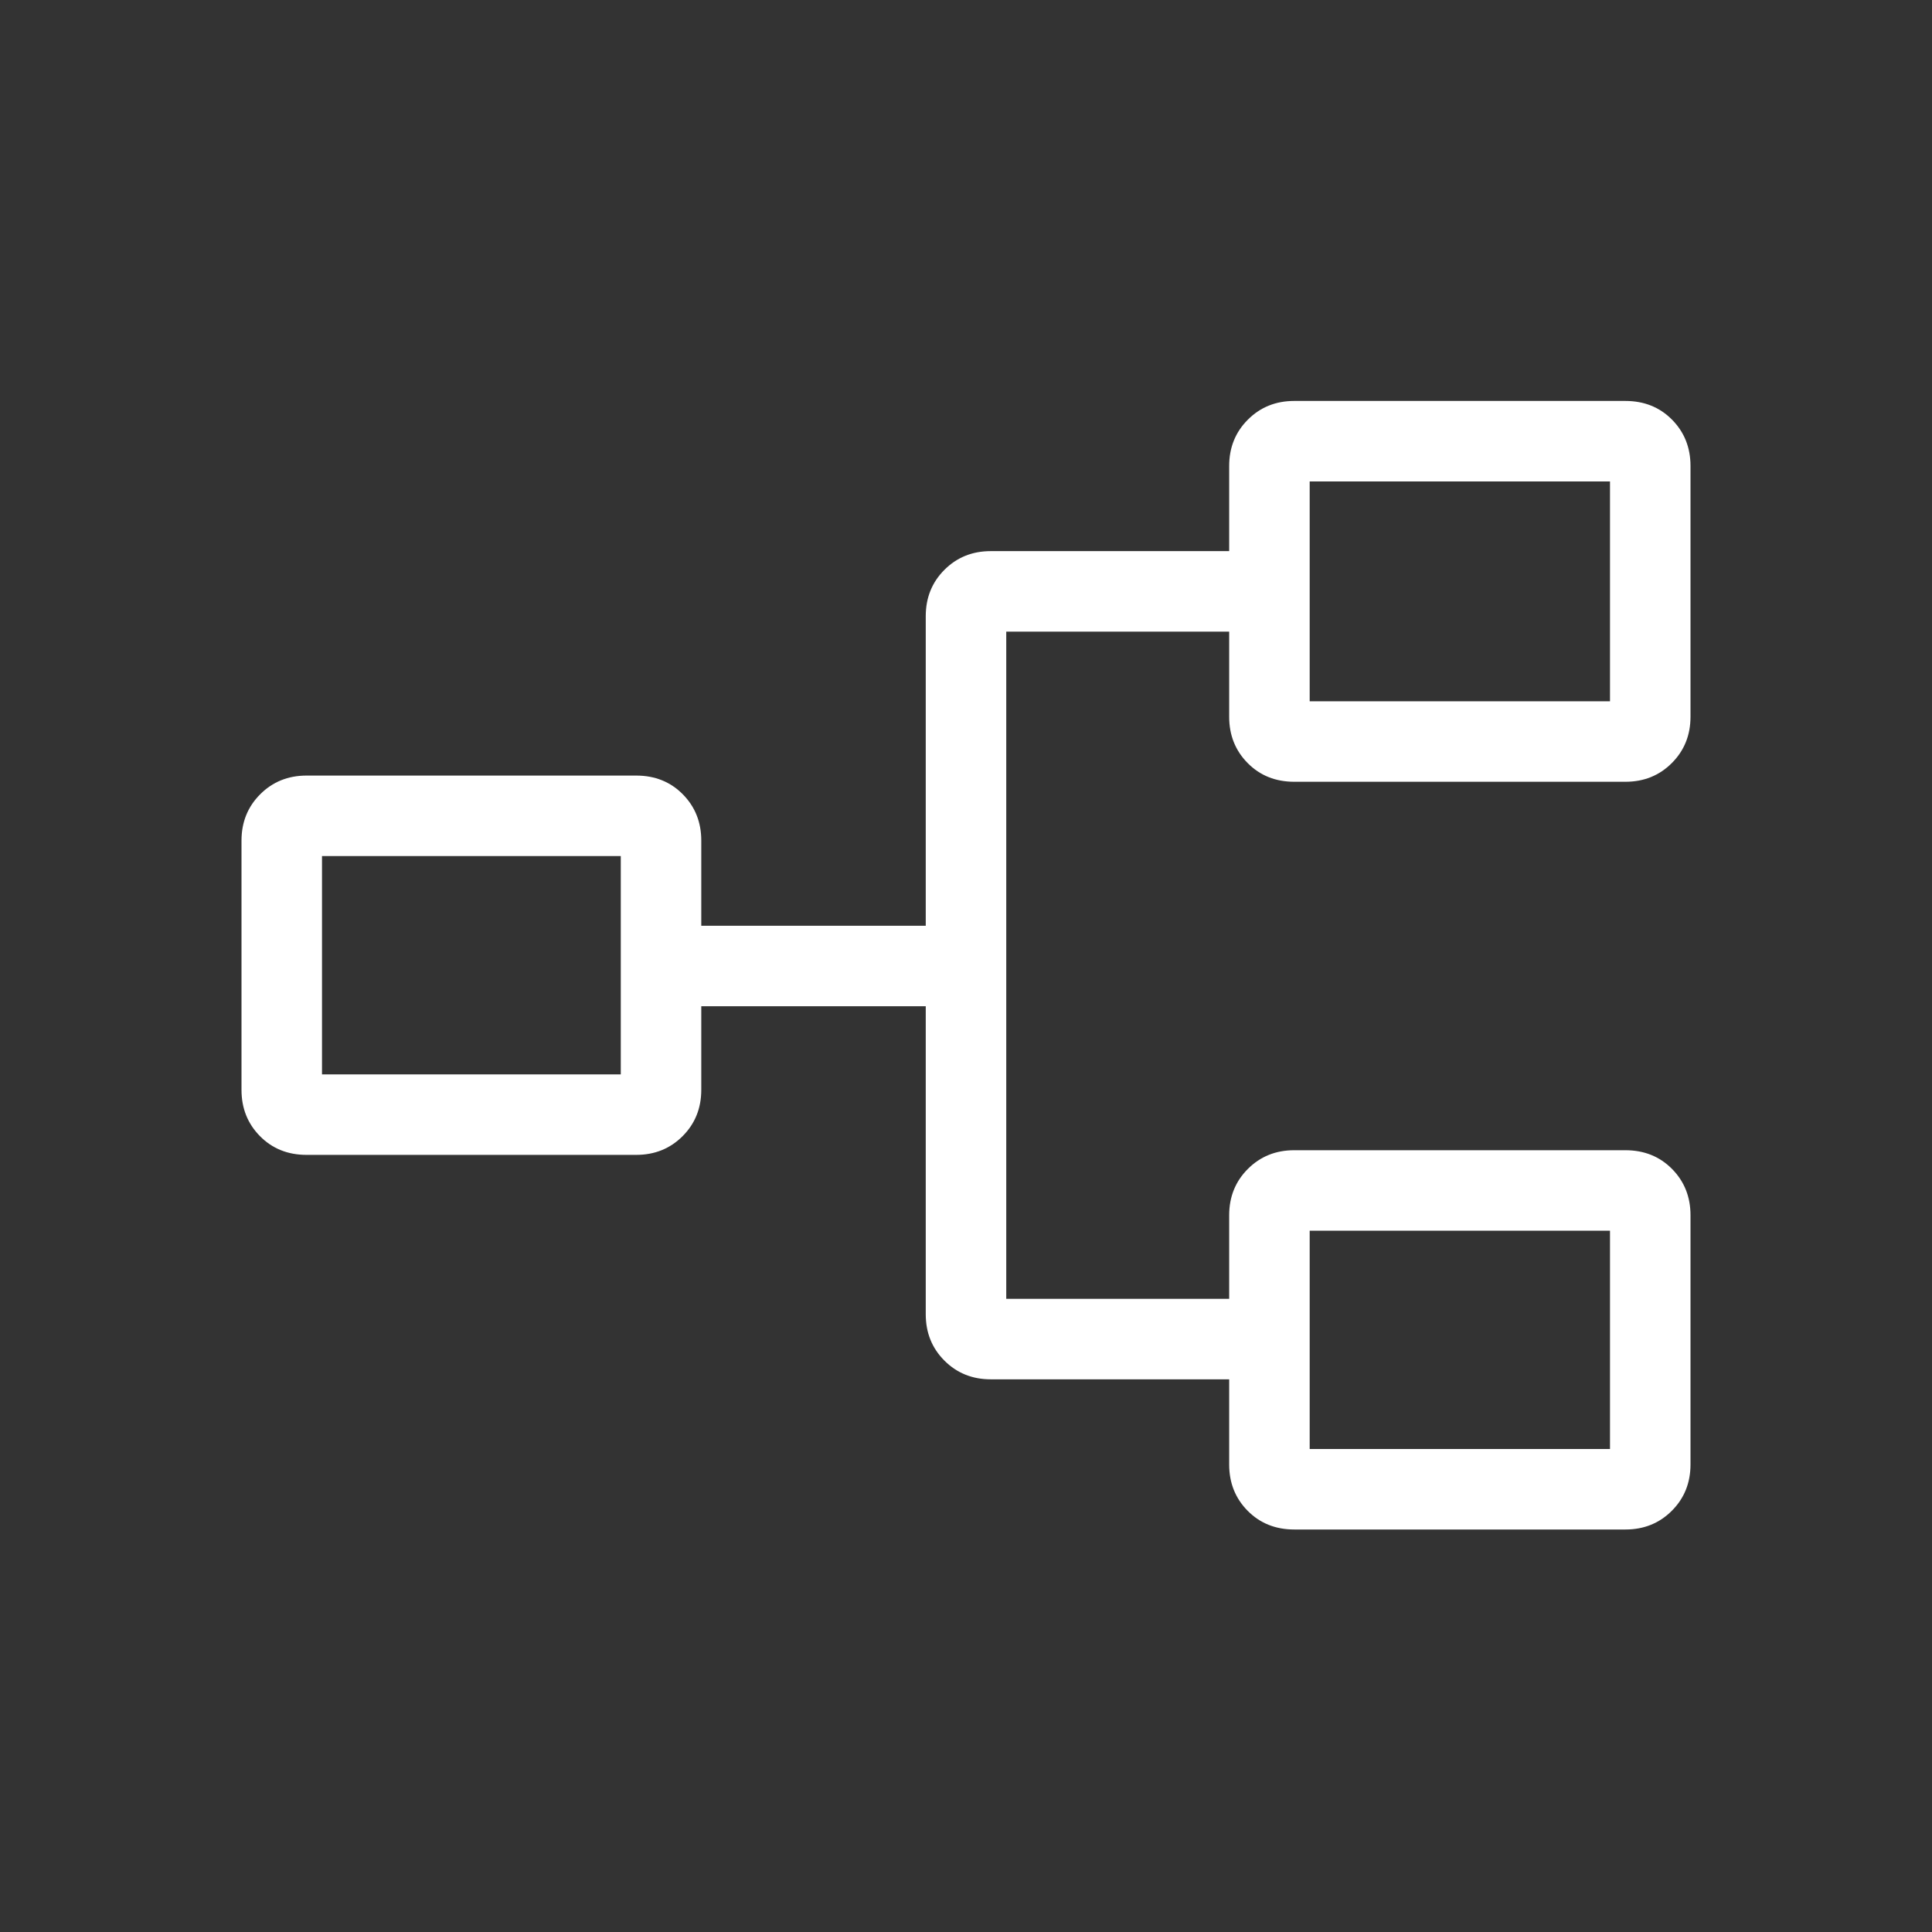 <svg xmlns="http://www.w3.org/2000/svg" width="24" height="24" fill="#fff" viewBox="0 -960 960 960"><rect x="0" y="-960" width="960" height="960" fill="#333333" stroke="none"/><path d="M643.14-200q-13.99 0-23.18-9.29t-9.19-23.02v-42.31H492.31q-13.73 0-23.02-9.28-9.29-9.29-9.29-23.02V-460H348.46v41.54q0 13.73-9.29 23.02t-23.02 9.29H152.31q-13.93 0-23.12-9.29-9.19-9.29-9.19-23.02v-123.85q0-13.73 9.29-23.02t23.02-9.29h163.84q13.93 0 23.12 9.29 9.19 9.29 9.19 23.02V-500H460v-153.85q0-13.73 9.29-23.02 9.29-9.28 23.02-9.28h118.46v-42.31q0-13.73 9.29-23.02t23.02-9.29h164.55q13.99 0 23.18 9.29t9.19 23.02v124.61q0 13.73-9.29 23.02t-23.02 9.29H643.14q-13.99 0-23.18-9.29t-9.19-23.02v-42.3H500v331.53h110.77v-41.53q0-13.73 9.29-23.02t23.02-9.29h164.55q13.99 0 23.18 9.29t9.19 23.02v123.84q0 13.73-9.29 23.02T807.69-200zm7.63-40H800v-108.46H650.77zM160-426.15h148.46v-108.47H160zm490.77-185.39H800v-109.23H650.77zm0 371.54v-108.46zM308.46-426.15v-108.47zm342.31-185.39v-109.23z"/></svg>